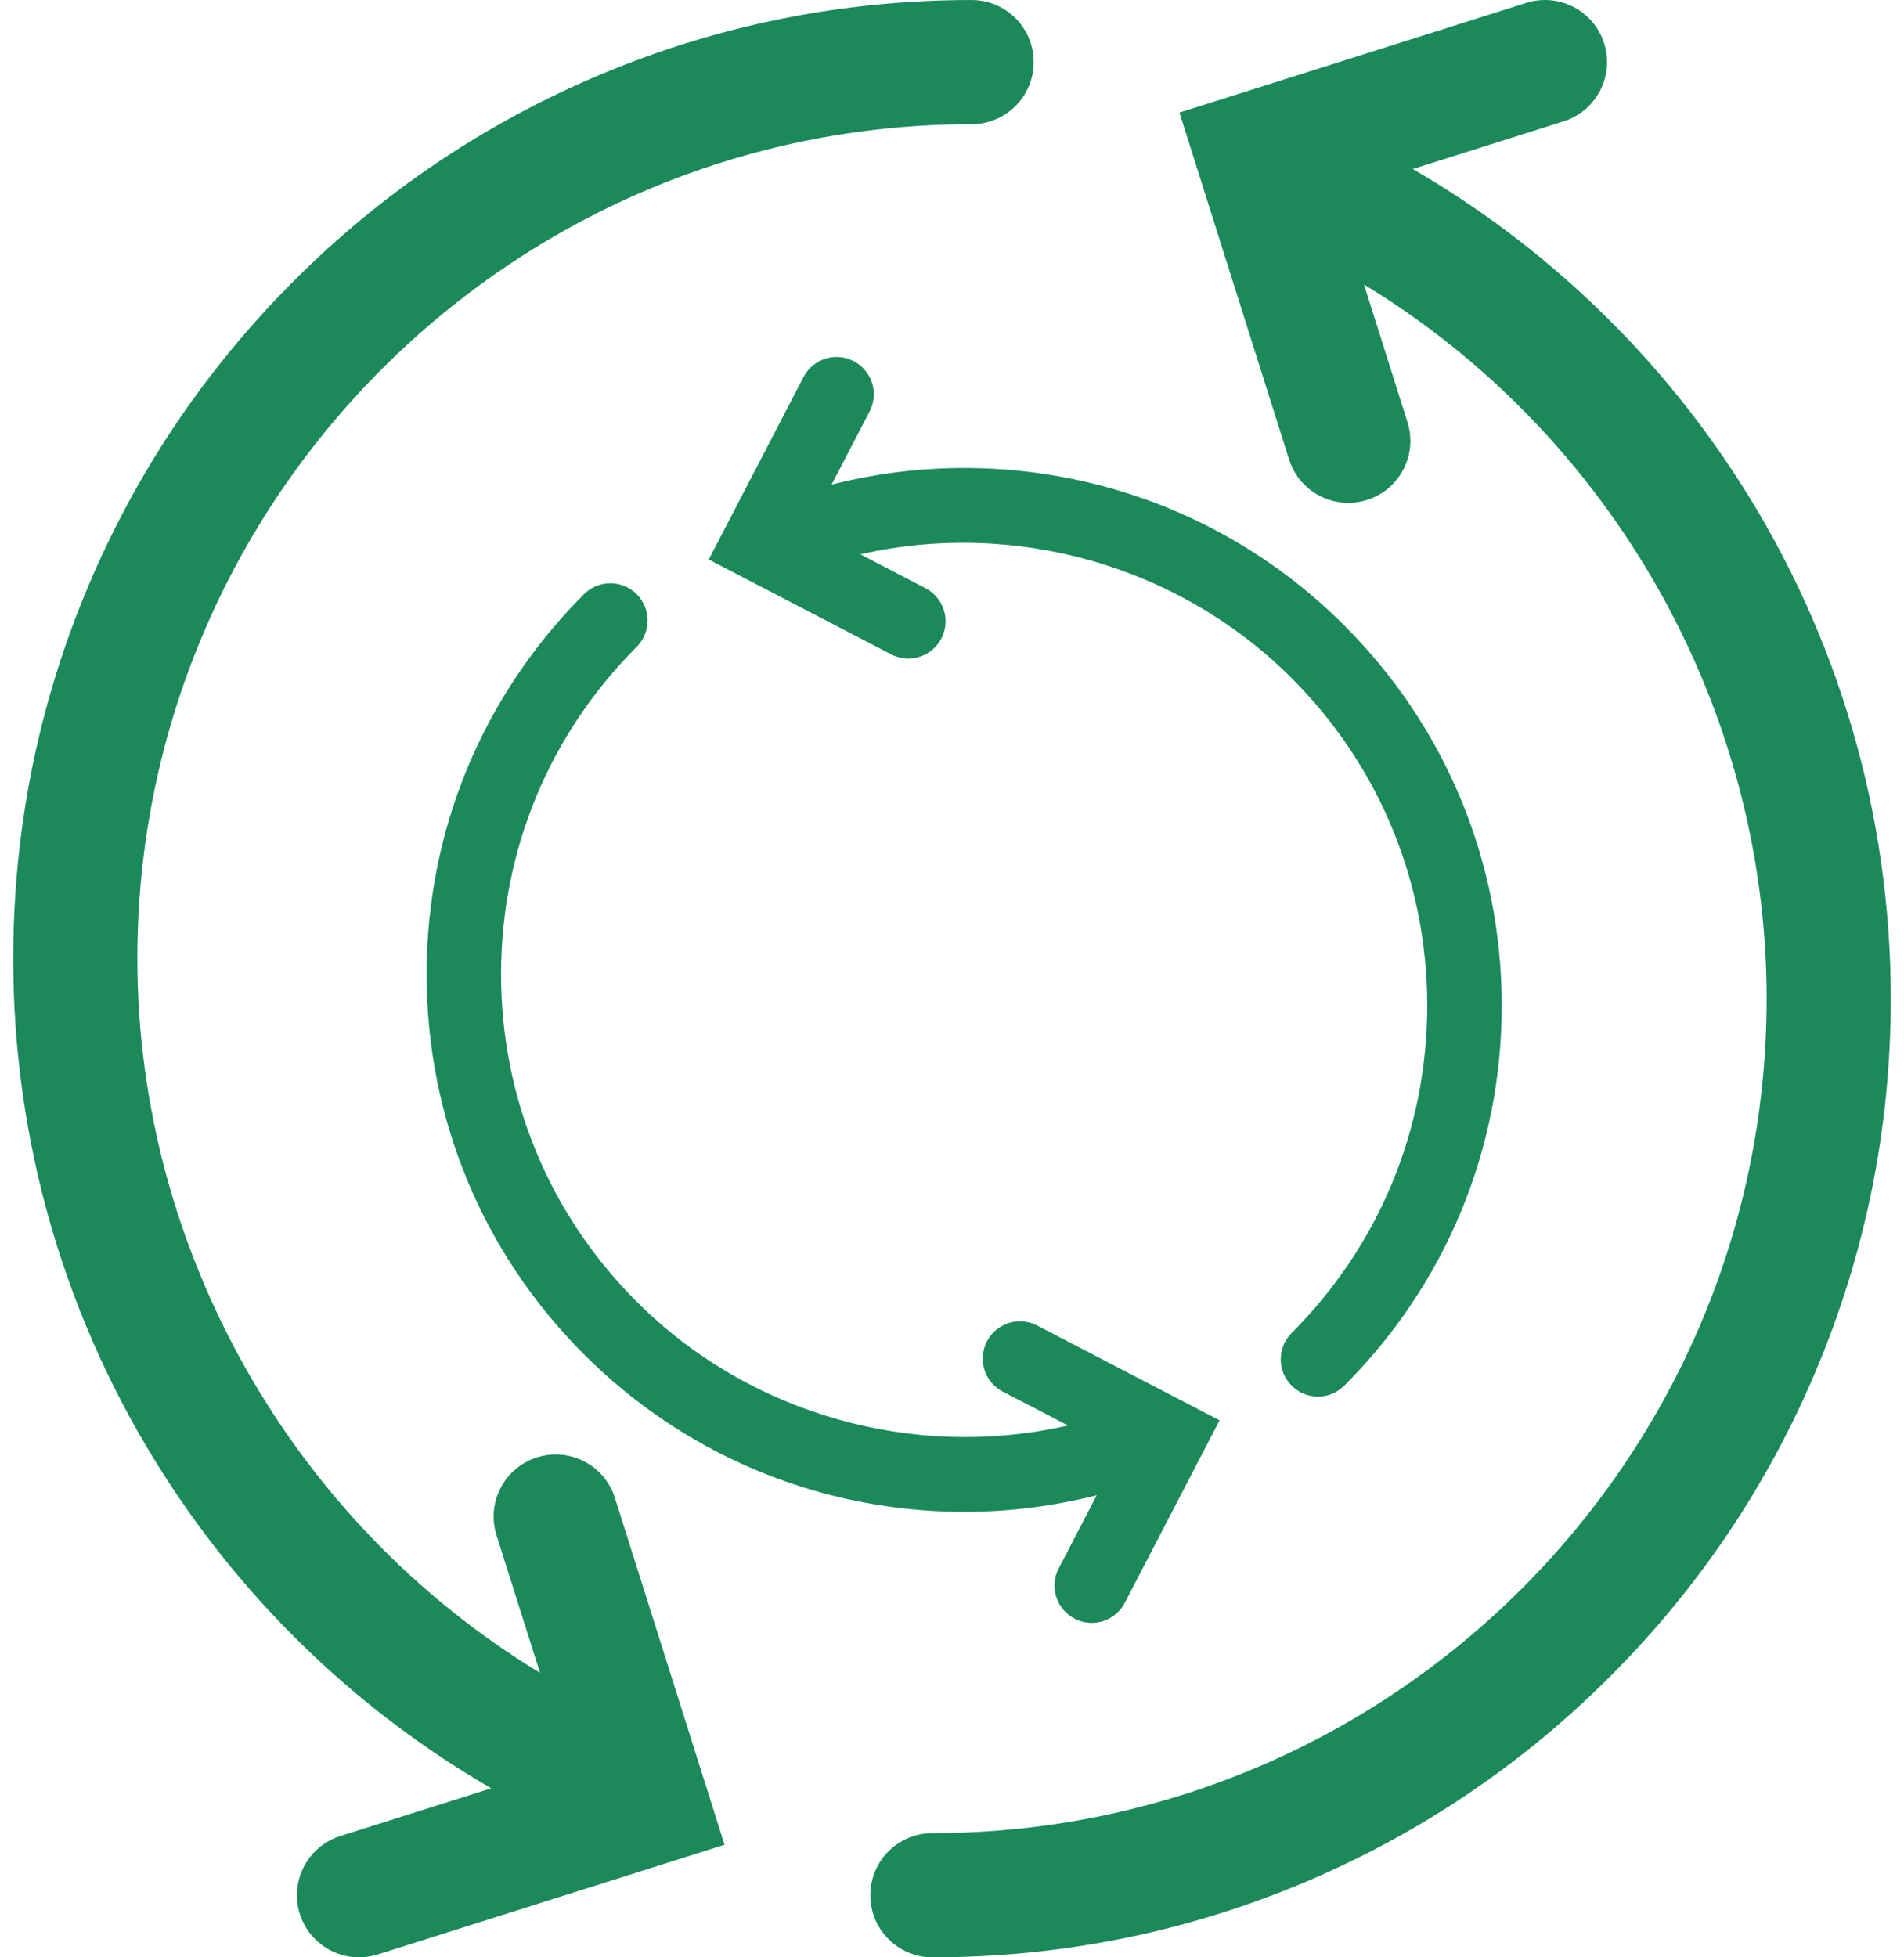 <svg xmlns="http://www.w3.org/2000/svg" width="72" height="74" viewBox="0 0 72 74" fill="none"><path d="M20.307 55.098C19.071 55.489 18.386 56.808 18.777 58.044L20.421 63.244C11.082 57.573 5.194 47.286 5.194 36.243C5.194 18.848 19.346 4.695 36.742 4.695C38.038 4.695 39.089 3.644 39.089 2.348C39.089 1.052 38.038 0.001 36.742 0.001C31.85 0.001 27.104 0.959 22.634 2.85C18.318 4.675 14.442 7.288 11.115 10.616C7.787 13.944 5.174 17.819 3.349 22.135C1.458 26.605 0.5 31.352 0.5 36.243C0.5 43.214 2.484 49.985 6.239 55.823C9.371 60.694 13.601 64.725 18.576 67.61L12.87 69.414C11.634 69.805 10.948 71.124 11.339 72.36C11.656 73.36 12.58 74 13.576 74C13.817 74 14.056 73.963 14.285 73.89L27.399 69.744L23.253 56.629C22.862 55.393 21.544 54.707 20.307 55.098ZM53.424 6.39L59.13 4.586C60.367 4.195 61.052 2.876 60.661 1.64C60.27 0.404 58.952 -0.281 57.715 0.11L44.601 4.256L48.747 17.371C49.063 18.372 49.988 19.011 50.984 19.011C51.225 19.011 51.464 18.974 51.693 18.902C52.929 18.511 53.614 17.192 53.223 15.956L51.579 10.756C60.918 16.427 66.806 26.714 66.806 37.757C66.806 55.152 52.654 69.305 35.258 69.305C33.962 69.305 32.911 70.356 32.911 71.652C32.911 72.948 33.962 73.999 35.258 73.999C40.15 73.999 44.897 73.041 49.366 71.15C53.682 69.325 57.558 66.712 60.885 63.384C64.213 60.056 66.826 56.181 68.651 51.865C70.541 47.395 71.5 42.648 71.5 37.757C71.5 30.786 69.516 24.015 65.761 18.177C62.629 13.306 58.399 9.275 53.424 6.39Z" fill="#1B895A"></path><path d="M41.473 56.53L40.035 59.297C39.676 59.987 39.945 60.837 40.635 61.196C40.836 61.3 41.058 61.355 41.283 61.355C41.792 61.355 42.284 61.078 42.534 60.595L46.118 53.697L39.22 50.113C38.53 49.754 37.68 50.023 37.321 50.713C36.963 51.404 37.231 52.254 37.922 52.612L40.387 53.893C34.57 55.221 28.346 53.482 24.076 49.212C20.769 45.906 18.948 41.51 18.948 36.834C18.948 32.158 20.769 27.762 24.076 24.456C24.626 23.906 24.626 23.014 24.076 22.464C23.526 21.914 22.634 21.914 22.084 22.464C18.246 26.302 16.132 31.406 16.132 36.834C16.132 42.263 18.246 47.366 22.084 51.204C24.848 53.968 28.319 55.866 32.122 56.692C33.547 57.002 35 57.158 36.458 57.158C38.147 57.158 39.831 56.947 41.473 56.53ZM48.844 52.386C48.974 52.517 49.13 52.621 49.3 52.692C49.471 52.763 49.655 52.799 49.84 52.799C50.2 52.799 50.56 52.661 50.835 52.386C54.674 48.548 56.788 43.445 56.788 38.017C56.788 32.588 54.674 27.485 50.835 23.646C48.072 20.882 44.6 18.985 40.797 18.159C37.697 17.485 34.499 17.545 31.447 18.32L32.885 15.554C33.243 14.864 32.974 14.013 32.284 13.655C31.594 13.296 30.744 13.565 30.385 14.255L26.801 21.154L33.699 24.738C33.899 24.842 34.122 24.897 34.347 24.897C34.856 24.897 35.347 24.62 35.598 24.137C35.957 23.447 35.688 22.597 34.998 22.238L32.533 20.957C38.349 19.63 44.574 21.368 48.844 25.638C52.15 28.944 53.971 33.34 53.971 38.016C53.971 42.692 52.15 47.088 48.844 50.395C48.294 50.945 48.294 51.837 48.844 52.386Z" fill="#1B895A"></path></svg>